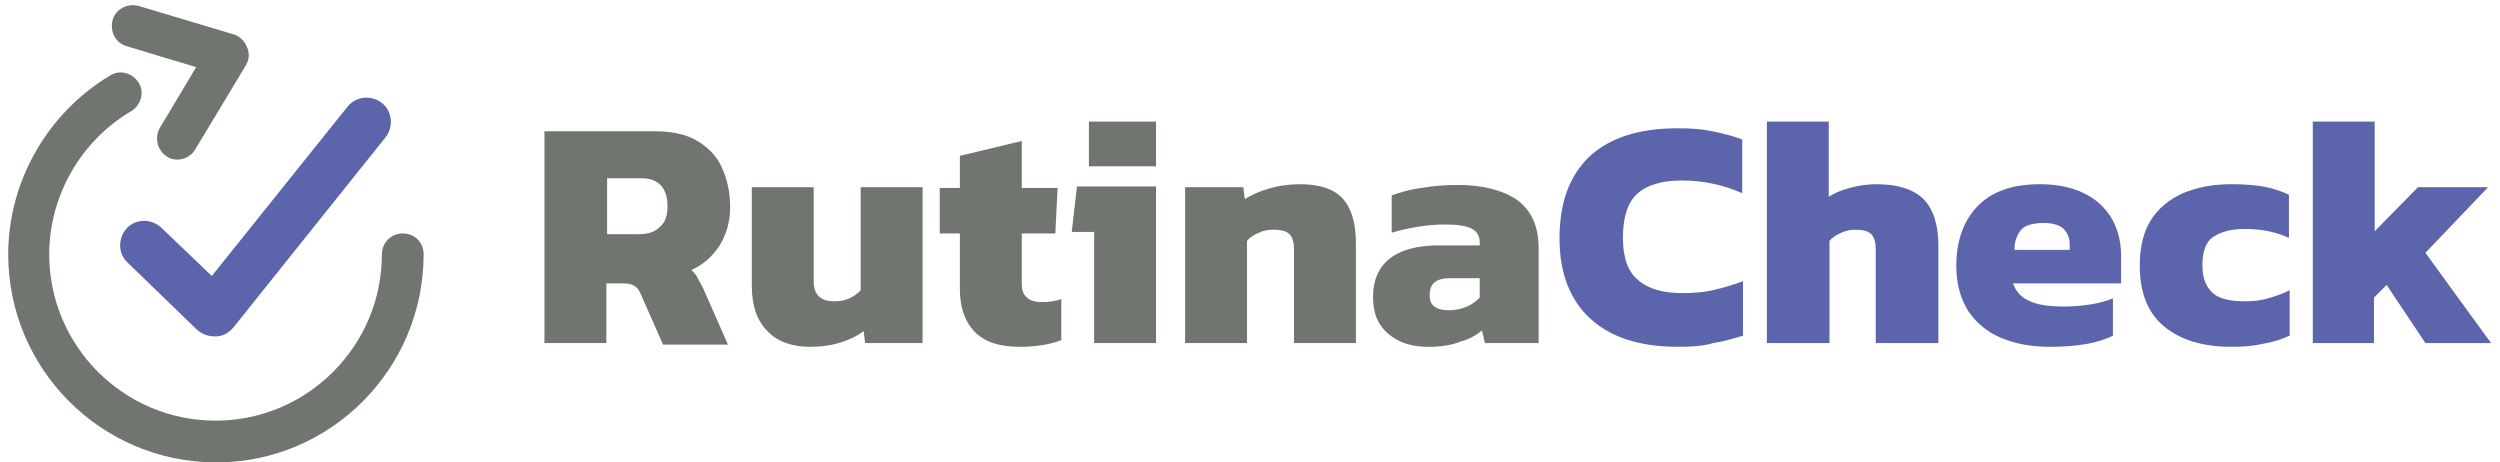 <?xml version="1.0" encoding="utf-8"?>
<!-- Generator: Adobe Illustrator 25.4.1, SVG Export Plug-In . SVG Version: 6.00 Build 0)  -->
<svg version="1.1" id="Capa_1" xmlns="http://www.w3.org/2000/svg" xmlns:xlink="http://www.w3.org/1999/xlink" x="0px" y="0px"
	 viewBox="0 0 335.2 62" style="enable-background:new 0 0 335.2 62;" xml:space="preserve">
<style type="text/css">
	.st0{fill:#5C64AC;}
	.st1{fill:#707570;}
</style>
<g>
	<g>
		<path class="st0" d="M28.7,45.1c-0.8,0-1.6-0.3-2.3-0.9l-9.3-9c-1.3-1.2-1.3-3.3-0.1-4.6c1.2-1.3,3.3-1.3,4.6-0.1l6.8,6.5
			l18.2-22.7c1.1-1.4,3.2-1.6,4.6-0.5c1.4,1.1,1.6,3.2,0.5,4.6L31.3,43.9c-0.6,0.7-1.4,1.2-2.3,1.2C28.9,45.1,28.8,45.1,28.7,45.1z"
			/>
		<path class="st1" d="M29,62C13.6,62,1.1,49.5,1.1,34.1c0-9.8,5.3-19,13.7-24c1.3-0.8,3-0.3,3.8,1c0.8,1.3,0.3,3-1,3.8
			c-6.8,4-11,11.4-11,19.2c0,12.3,10,22.3,22.3,22.3s22.3-10,22.3-22.3c0-1.5,1.2-2.8,2.8-2.8s2.8,1.2,2.8,2.8
			C56.8,49.5,44.3,62,29,62z"/>
		<path class="st1" d="M23.8,21.4c-0.5,0-1-0.1-1.4-0.4c-1.3-0.8-1.7-2.5-1-3.8l4.9-8.2l-9.3-2.8c-1.5-0.4-2.3-2-1.9-3.5
			c0.4-1.5,2-2.3,3.5-1.9l12.7,3.8c0.8,0.2,1.5,0.9,1.8,1.7C33.5,7.1,33.4,8,33,8.7L26.2,20C25.7,20.9,24.7,21.4,23.8,21.4z"/>
	</g>
	<g>
		<path class="st1" d="M73,46V17.6h14.8c2.3,0,4.2,0.4,5.7,1.3c1.5,0.9,2.6,2,3.3,3.6c0.7,1.5,1.1,3.3,1.1,5.3
			c0,1.9-0.5,3.6-1.4,5.1c-1,1.5-2.2,2.6-3.8,3.3c0.3,0.3,0.6,0.6,0.8,1c0.2,0.4,0.5,0.9,0.8,1.5l3.3,7.5h-8.7l-3-6.8
			c-0.2-0.5-0.5-0.9-0.9-1.1c-0.3-0.2-0.8-0.3-1.4-0.3h-2.3V46H73z M81.3,31.4h4.4c1.2,0,2.1-0.3,2.8-1c0.7-0.6,1-1.5,1-2.7
			c0-2.5-1.2-3.8-3.5-3.8h-4.6V31.4z"/>
		<path class="st1" d="M108.6,46.5c-2.4,0-4.4-0.7-5.7-2.1c-1.4-1.4-2.1-3.4-2.1-6.1V25.1h8.3v12.6c0,1.8,0.9,2.7,2.8,2.7
			c0.7,0,1.3-0.1,2-0.4c0.6-0.3,1.2-0.7,1.5-1.1V25.1h8.3V46H116l-0.2-1.6c-0.8,0.6-1.8,1.1-3,1.5C111.5,46.3,110.2,46.5,108.6,46.5
			z"/>
		<path class="st1" d="M136.7,46.5c-2.8,0-4.8-0.7-6.1-2.1c-1.3-1.4-1.9-3.3-1.9-5.7v-7.4H126v-6.1h2.7v-4.3l8.3-2v6.3h4.8l-0.3,6.1
			H137V38c0,0.9,0.2,1.5,0.7,1.9c0.4,0.4,1.1,0.6,2,0.6c0.9,0,1.7-0.1,2.6-0.4v5.5C140.8,46.2,138.9,46.5,136.7,46.5z"/>
		<path class="st1" d="M146.7,46V31.1h-3l0.7-6.1H155V46H146.7z M146,22.3v-6h9v6H146z"/>
		<path class="st1" d="M158.9,46V25.1h7.8l0.2,1.6c0.8-0.5,1.8-1,3.2-1.4c1.3-0.4,2.7-0.6,4.2-0.6c2.6,0,4.5,0.6,5.7,1.9
			c1.2,1.3,1.8,3.3,1.8,6V46h-8.3V33.4c0-0.9-0.2-1.6-0.6-2c-0.4-0.4-1.1-0.6-2.2-0.6c-0.6,0-1.3,0.1-1.9,0.4
			c-0.7,0.3-1.2,0.6-1.6,1.1V46H158.9z"/>
		<path class="st1" d="M191.5,46.5c-1.3,0-2.6-0.2-3.7-0.7c-1.1-0.5-2-1.2-2.7-2.2c-0.7-1-1-2.3-1-3.8c0-2.2,0.7-3.9,2.2-5.1
			c1.5-1.2,3.7-1.8,6.7-1.8h5.4v-0.4c0-0.8-0.3-1.4-1-1.8c-0.7-0.4-1.9-0.6-3.6-0.6c-2.4,0-4.8,0.4-7.2,1.1v-5c1.1-0.4,2.4-0.8,4-1
			c1.6-0.3,3.2-0.4,4.9-0.4c3.3,0,6,0.7,7.9,2c1.9,1.4,2.9,3.5,2.9,6.5V46h-7.2l-0.4-1.7c-0.7,0.6-1.7,1.2-2.9,1.5
			C194.6,46.3,193.2,46.5,191.5,46.5z M194.3,41.6c0.9,0,1.7-0.2,2.4-0.5c0.7-0.3,1.2-0.7,1.7-1.2v-2.6h-4c-1.8,0-2.7,0.7-2.7,2.2
			C191.6,40.9,192.5,41.6,194.3,41.6z"/>
		<path class="st0" d="M225,46.5c-5.2,0-9.1-1.3-11.8-3.8c-2.7-2.5-4.1-6.1-4.1-10.7c0-4.8,1.3-8.4,4-11c2.7-2.5,6.6-3.8,11.8-3.8
			c1.8,0,3.3,0.1,4.7,0.4c1.4,0.3,2.7,0.6,4,1.1v7.2c-2.5-1.1-5.2-1.7-8.1-1.7c-2.7,0-4.7,0.6-6,1.8c-1.3,1.2-1.9,3.2-1.9,5.9
			c0,2.7,0.7,4.6,2.1,5.7c1.4,1.2,3.4,1.7,5.9,1.7c1.4,0,2.8-0.1,4.1-0.4c1.3-0.3,2.7-0.7,4-1.2v7.3c-1.3,0.4-2.6,0.8-4,1
			C228.4,46.4,226.8,46.5,225,46.5z"/>
		<path class="st0" d="M236.9,46V16.3h8.3v10.1c0.7-0.5,1.7-0.9,2.8-1.2c1.1-0.3,2.3-0.5,3.6-0.5c2.9,0,5,0.7,6.3,2
			c1.3,1.3,2,3.4,2,6.2V46h-8.4V33.5c0-1-0.2-1.7-0.6-2.1c-0.4-0.4-1.1-0.6-2.1-0.6c-0.6,0-1.3,0.1-1.9,0.4
			c-0.7,0.3-1.2,0.6-1.6,1.1V46H236.9z"/>
		<path class="st0" d="M274.8,46.5c-2.4,0-4.6-0.4-6.5-1.2c-1.9-0.8-3.3-2-4.4-3.6c-1-1.6-1.6-3.6-1.6-6c0-3.3,0.9-6,2.8-8
			c1.9-2,4.7-3,8.4-3c3.4,0,6.1,0.9,8,2.6c1.9,1.7,2.9,4.1,2.9,7.1V38h-14.5c0.4,1.1,1.1,1.9,2.3,2.4c1.1,0.5,2.6,0.7,4.6,0.7
			c1.2,0,2.4-0.1,3.6-0.3c1.2-0.2,2.2-0.5,2.9-0.8v5C281.4,46,278.5,46.5,274.8,46.5z M270.1,33.5h7.4v-0.8c0-0.8-0.3-1.5-0.8-2
			c-0.5-0.5-1.4-0.8-2.7-0.8c-1.4,0-2.5,0.3-3,0.9C270.4,31.5,270.1,32.4,270.1,33.5z"/>
		<path class="st0" d="M299.2,46.5c-3.8,0-6.8-0.9-9-2.7c-2.2-1.8-3.3-4.5-3.3-8.2c0-2.5,0.5-4.5,1.5-6.1c1-1.6,2.5-2.8,4.3-3.6
			c1.9-0.8,4-1.2,6.5-1.2c1.6,0,3,0.1,4.2,0.3c1.2,0.2,2.4,0.6,3.5,1.1v5.8c-1.7-0.8-3.7-1.2-5.9-1.2c-1.9,0-3.3,0.4-4.3,1.1
			c-1,0.7-1.4,2-1.4,3.8c0,1.7,0.5,2.9,1.4,3.7c0.9,0.8,2.4,1.1,4.3,1.1c1.1,0,2.1-0.1,3.1-0.4c1-0.3,2-0.6,2.9-1.1v6.1
			c-1.1,0.5-2.3,0.9-3.6,1.1C302.1,46.4,300.7,46.5,299.2,46.5z"/>
		<path class="st0" d="M310.1,46V16.3h8.3V31l5.8-5.9h9.4l-8.4,8.8l8.8,12.1h-8.8l-5.2-7.8l-1.7,1.7V46H310.1z"/>
	</g>
</g>
</svg>
